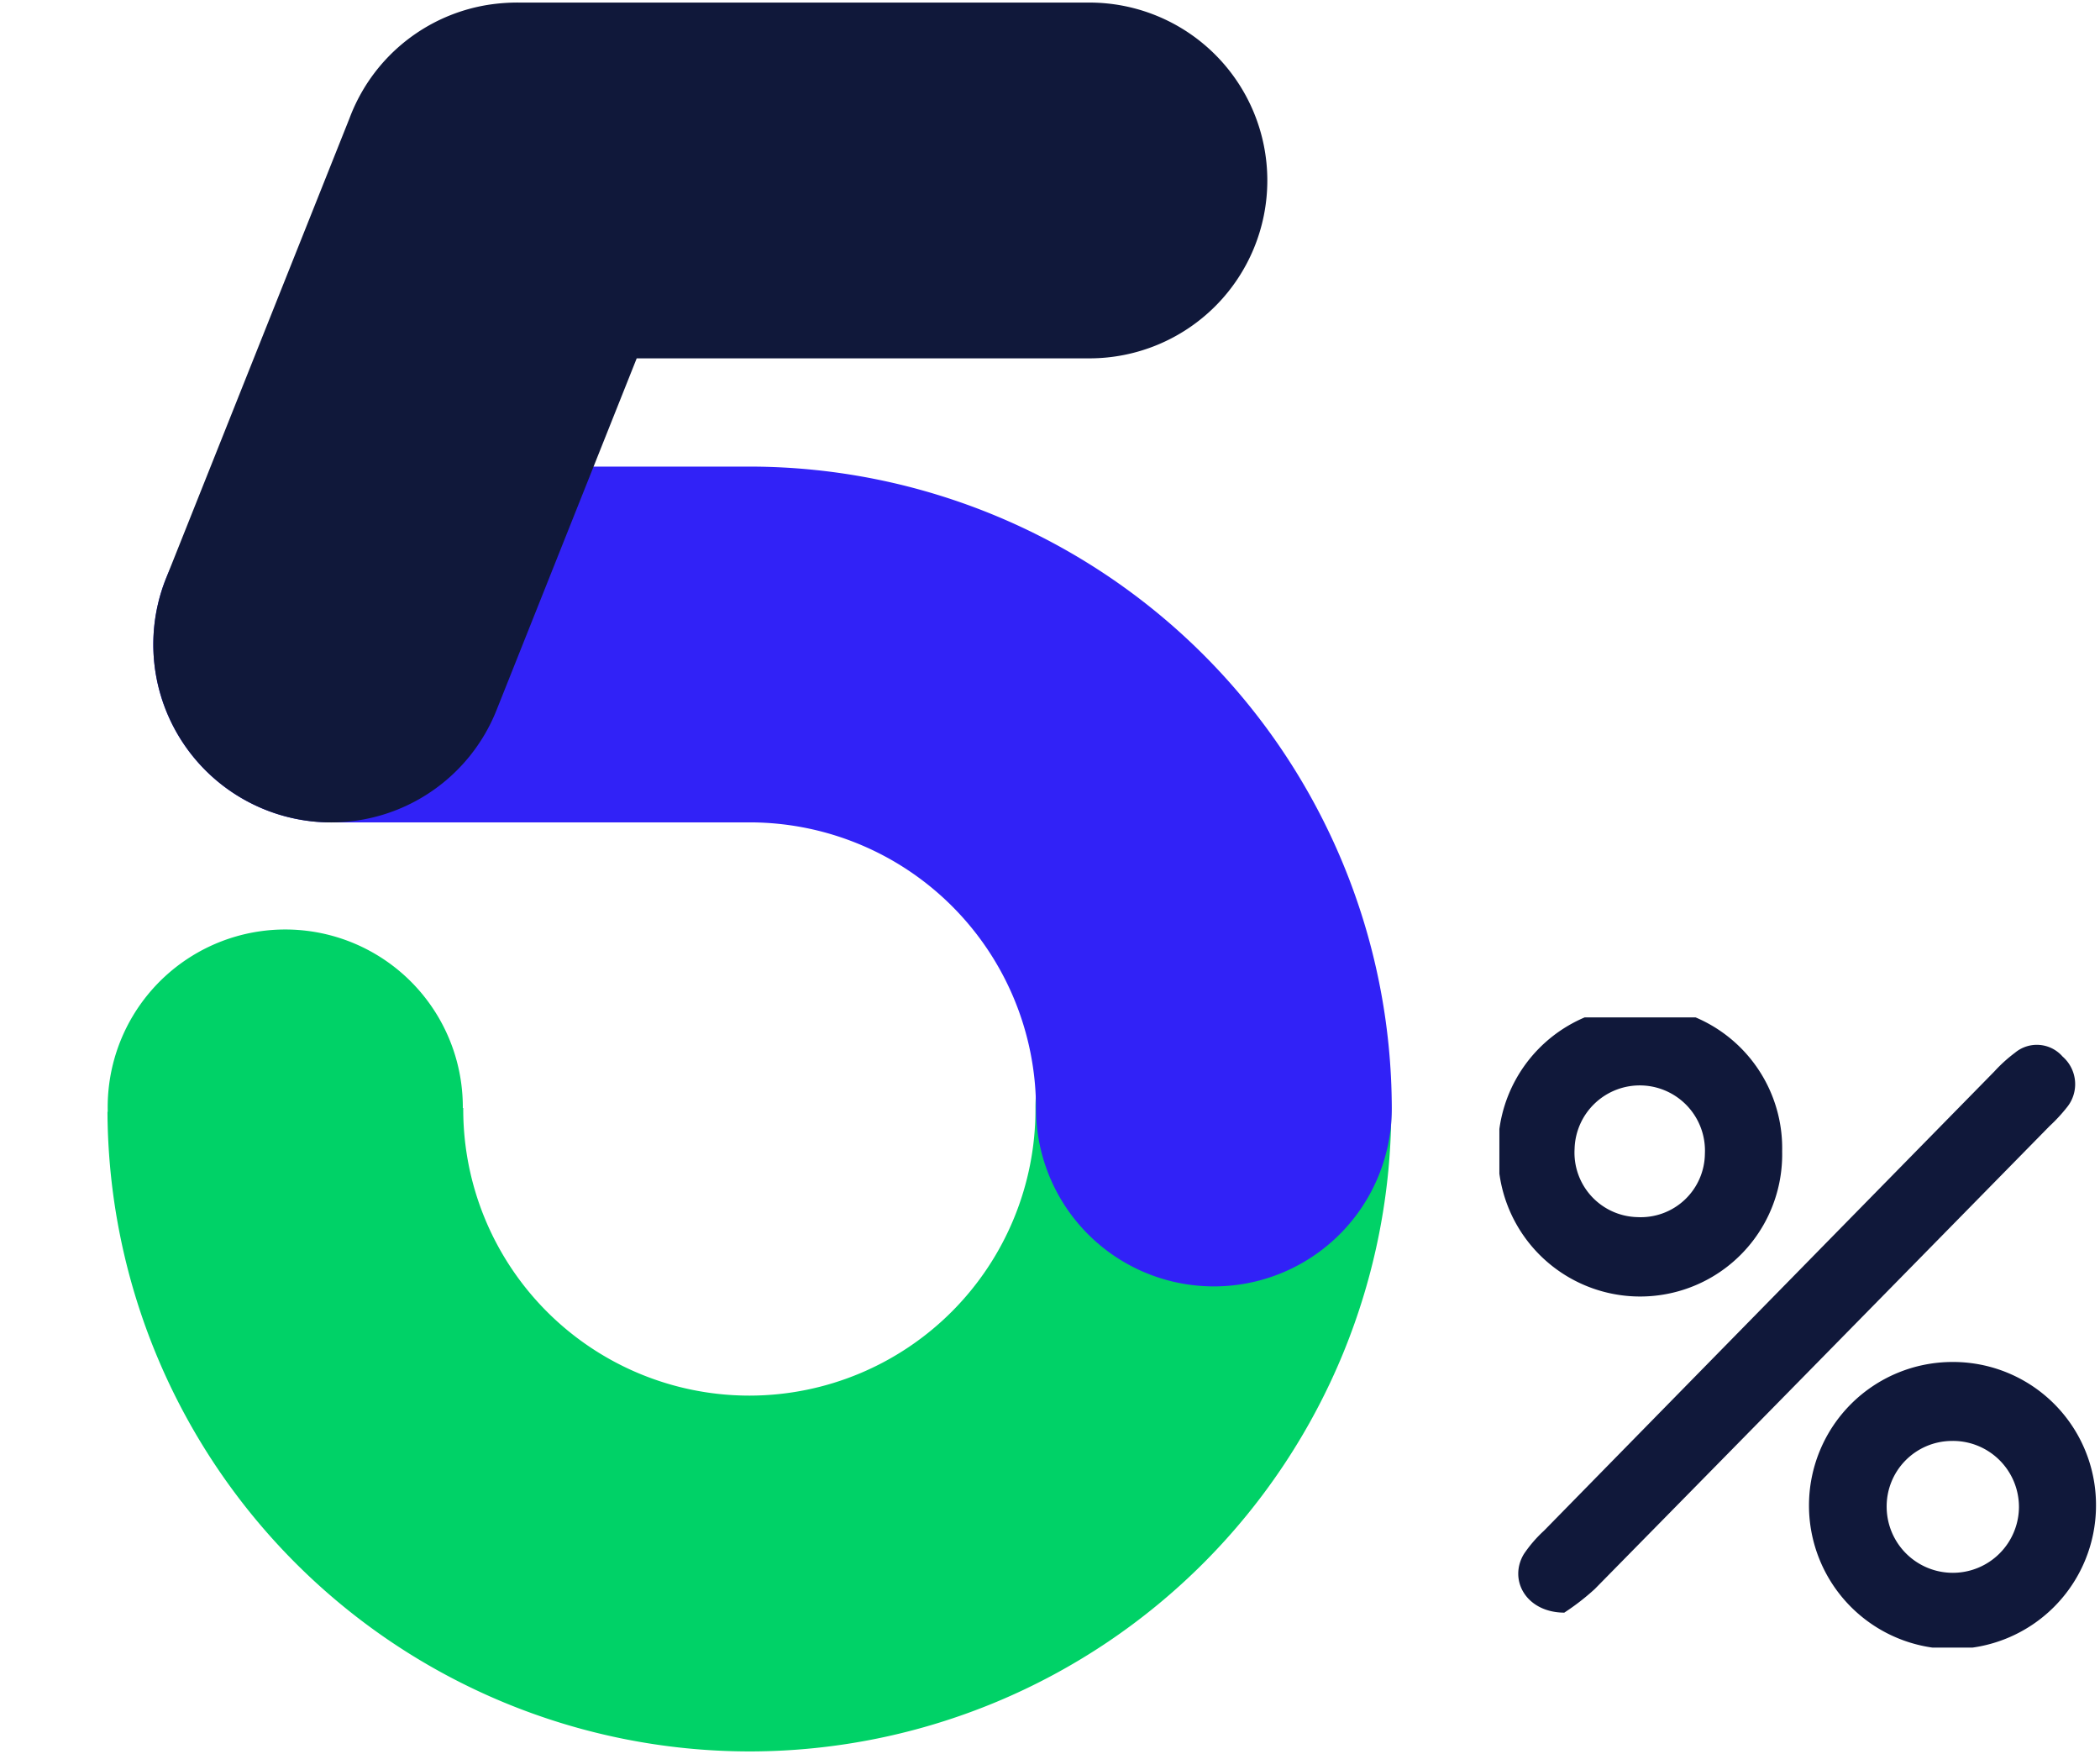 <svg xmlns="http://www.w3.org/2000/svg" xmlns:xlink="http://www.w3.org/1999/xlink" width="213.279" height="178.127" viewBox="0 0 213.279 178.127">
  <defs>
    <style>
      .cls-1 {
        fill: #10183a;
      }

      .cls-2 {
        fill: none;
      }

      .cls-3 {
        clip-path: url(#clip-path);
      }

      .cls-4 {
        clip-path: url(#clip-path-2);
      }

      .cls-5 {
        fill: #00d267;
      }

      .cls-6 {
        fill: #3122f7;
      }
    </style>
    <clipPath id="clip-path">
      <rect id="Rectangle_109" data-name="Rectangle 109" class="cls-1" width="61" height="64" transform="translate(-0.13 0.394)"/>
    </clipPath>
    <clipPath id="clip-path-2">
      <rect id="Rectangle_124" data-name="Rectangle 124" class="cls-2" width="152.278" height="178.127"/>
    </clipPath>
  </defs>
  <g id="Group_465" data-name="Group 465" transform="translate(-1393.721 -4150.677)">
    <g id="Group_242" data-name="Group 242" transform="translate(1546.13 4253.606)">
      <g id="Group_219" data-name="Group 219" class="cls-3" transform="translate(0 0)">
        <path id="Path_330" data-name="Path 330" class="cls-1" d="M6.189,60.509c-3.847-.023-5.678-3.3-4.1-5.945A13.308,13.308,0,0,1,4.123,52.2Q26.99,28.866,49.873,5.55a15.1,15.1,0,0,1,2.094-1.9,3.467,3.467,0,0,1,4.84.386,3.722,3.722,0,0,1,.414,5.186,16.619,16.619,0,0,1-1.737,1.873Q32.4,34.614,9.294,58.11a23.871,23.871,0,0,1-3.1,2.4" transform="translate(0.265 0.337)"/>
        <path id="Path_331" data-name="Path 331" class="cls-1" d="M38.075,26.264A14.519,14.519,0,0,1,52.654,40.879,14.575,14.575,0,1,1,38.075,26.264m-.137,8.02a6.647,6.647,0,0,0-6.544,6.773,6.718,6.718,0,0,0,13.435-.04,6.706,6.706,0,0,0-6.891-6.733" transform="translate(7.81 9.125)"/>
        <path id="Path_332" data-name="Path 332" class="cls-1" d="M28.847,14.728A14.427,14.427,0,1,1,0,14.725a14.427,14.427,0,1,1,28.847,0M21,14.977a6.622,6.622,0,1,0-13.234-.491,6.548,6.548,0,0,0,6.382,6.923A6.514,6.514,0,0,0,21,14.977" transform="translate(-0.258 -0.731)"/>
      </g>
    </g>
    <g id="Group_244" data-name="Group 244" transform="translate(1393.721 4150.677)">
      <g id="Group_243" data-name="Group 243" class="cls-4" transform="translate(0 0)">
        <path id="Path_367" data-name="Path 367" class="cls-5" d="M67.164,100.861A65.259,65.259,0,0,1,2.017,35.9l18.066-.384H38.149a29.067,29.067,0,0,0,29.02,29.21h.119A29.067,29.067,0,0,0,96.265,35.589a18.069,18.069,0,0,1,17.99-18.136h.076A18.068,18.068,0,0,1,132.4,35.443a65.211,65.211,0,0,1-64.963,65.418Z" transform="translate(8.899 77.008)"/>
        <path id="Path_368" data-name="Path 368" class="cls-6" d="M110.591,92.011A18.063,18.063,0,0,1,92.525,73.945,29.088,29.088,0,0,0,63.467,44.887H20.943a18.066,18.066,0,1,1,0-36.132H63.467a65.265,65.265,0,0,1,65.19,65.19,18.063,18.063,0,0,1-18.066,18.066" transform="translate(12.694 38.631)"/>
        <path id="Path_369" data-name="Path 369" class="cls-1" d="M20.941,83.31A18.077,18.077,0,0,1,4.163,58.549L22.8,11.814a18.266,18.266,0,0,1,1.445-3,18.063,18.063,0,0,1,12.6-8.53A19.45,19.45,0,0,1,40.155.048h57.8a18.066,18.066,0,1,1,0,36.132H51.975L37.73,71.928A18.082,18.082,0,0,1,20.941,83.31" transform="translate(12.69 0.213)"/>
        <path id="Path_370" data-name="Path 370" class="cls-5" d="M38.088,35.475A18.034,18.034,0,1,1,20.055,17.441,18.033,18.033,0,0,1,38.088,35.475" transform="translate(8.917 76.955)"/>
      </g>
    </g>
  </g>
</svg>
